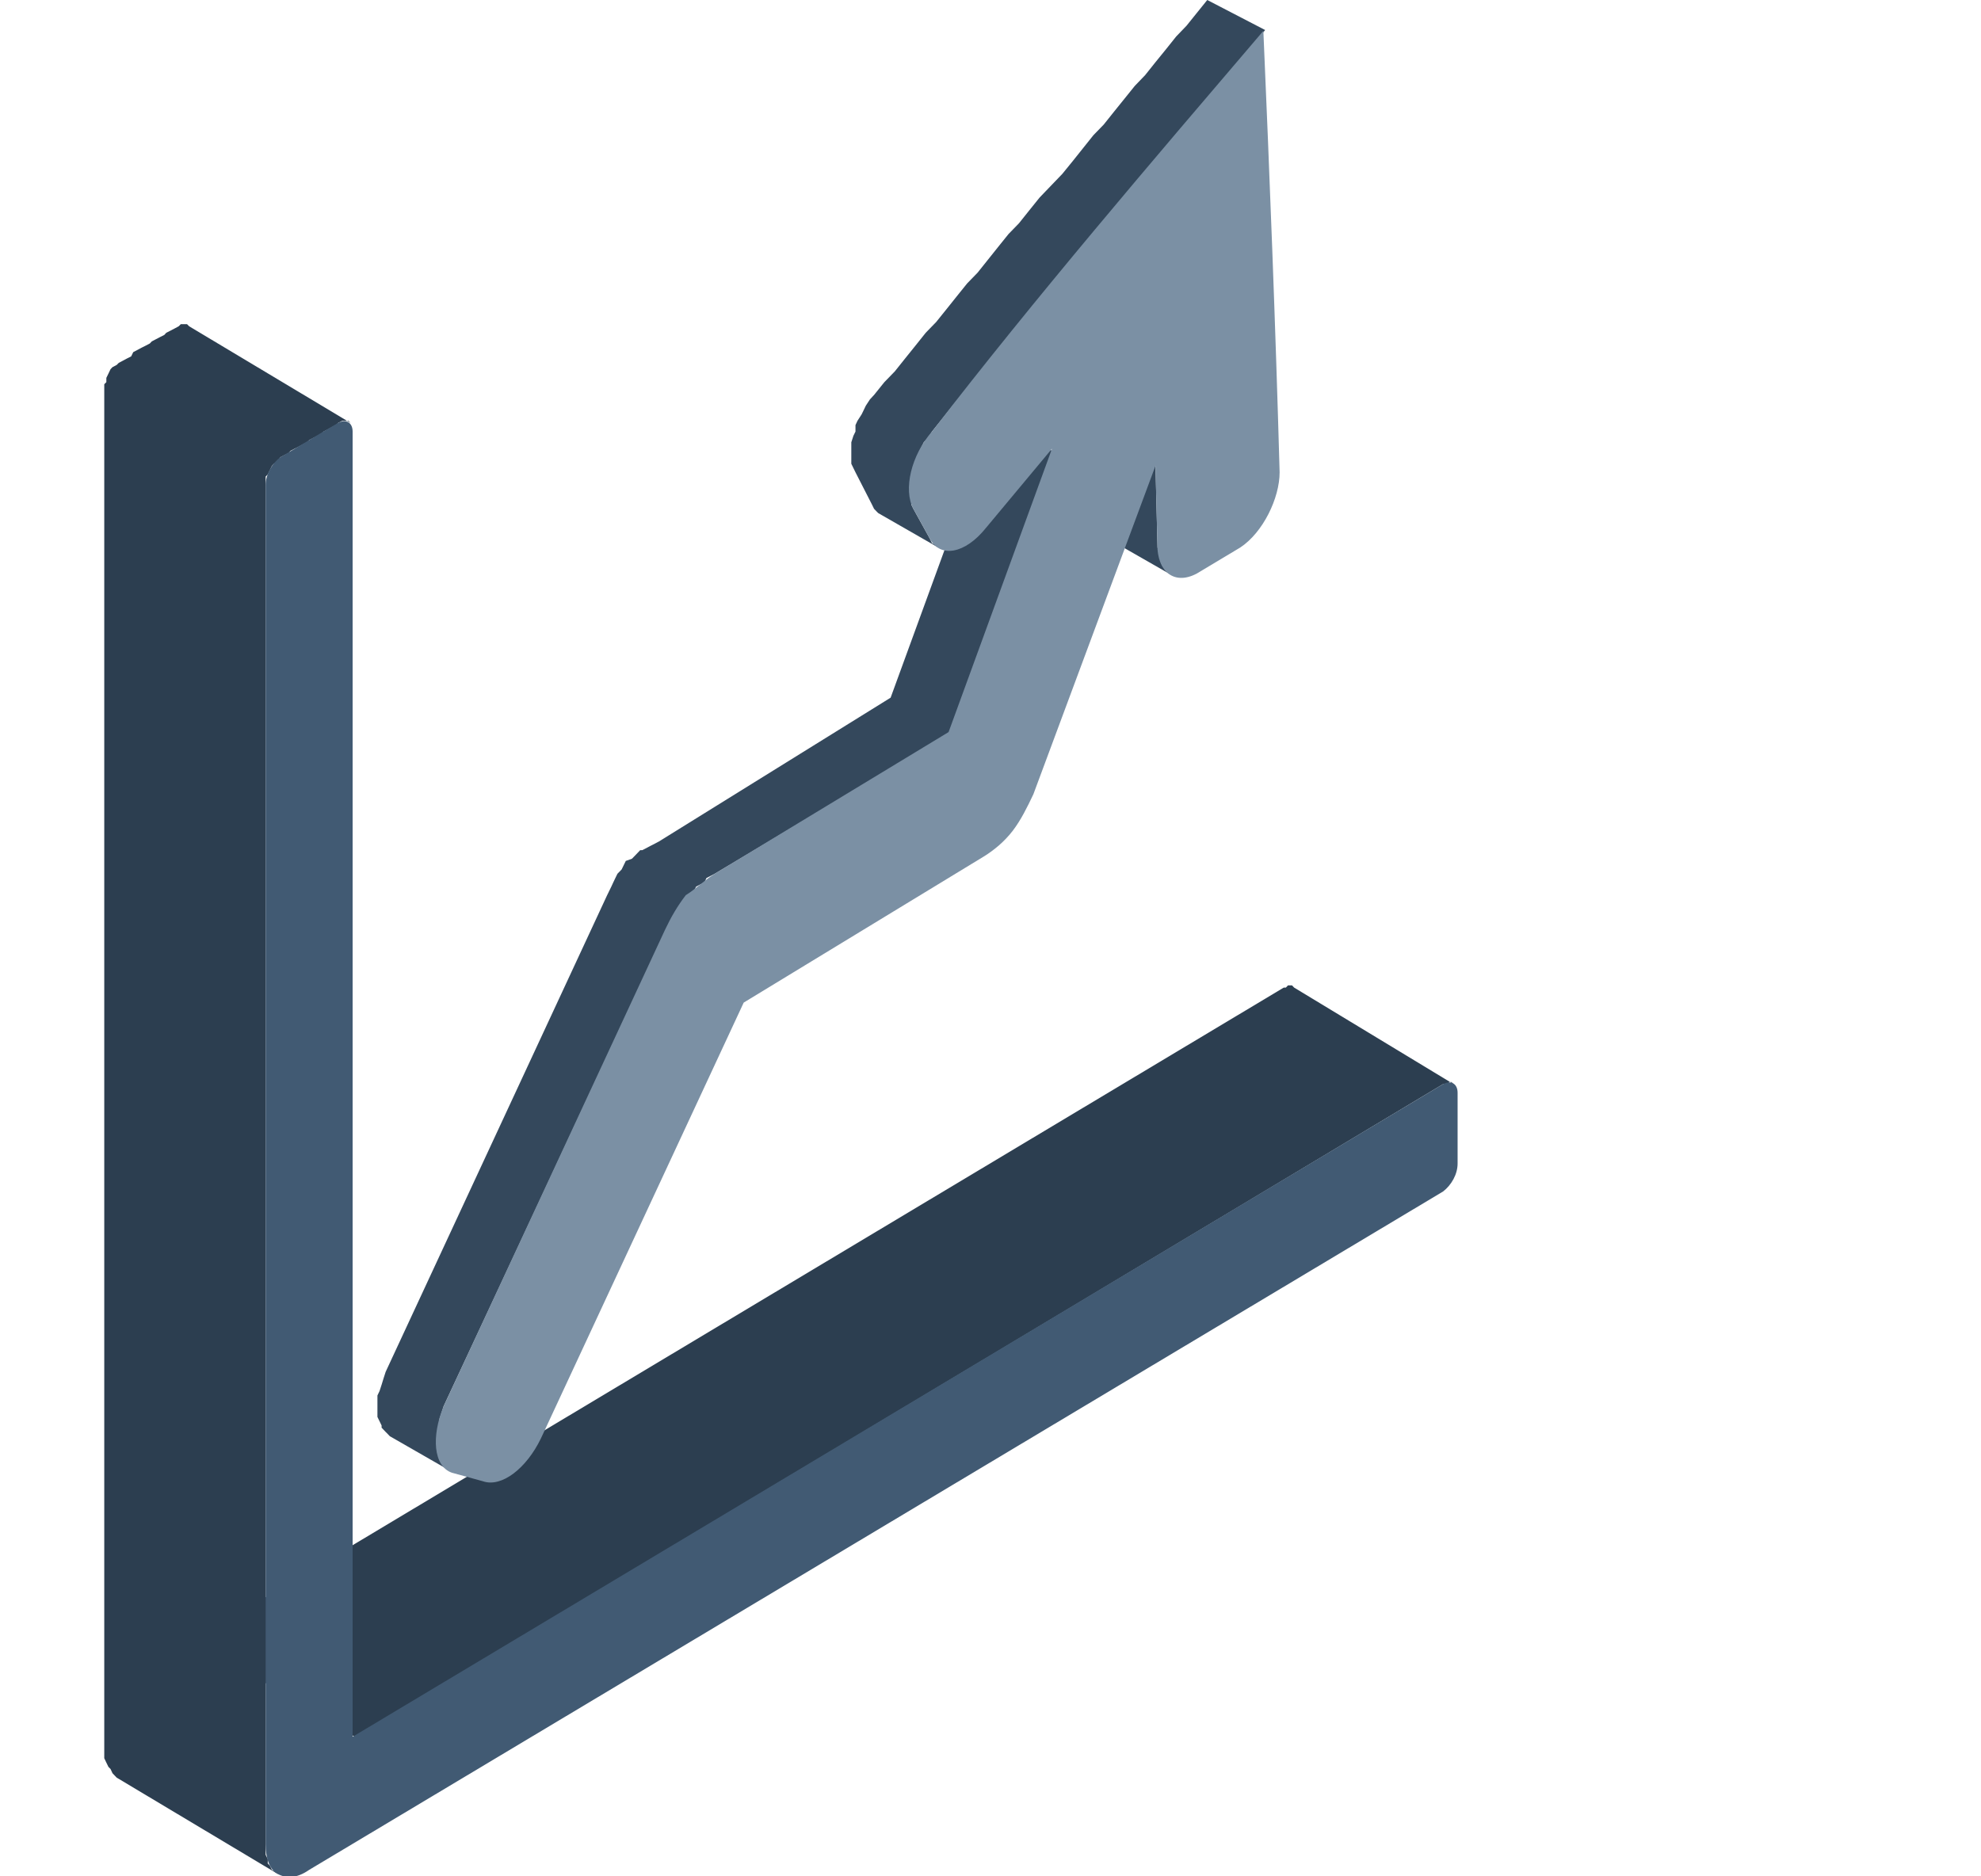 <svg width="19" height="18" viewBox="0 0 19 18" fill="none" xmlns="http://www.w3.org/2000/svg">
<g clip-path="url(#clip0_640_346)">
<path fill-rule="evenodd" clip-rule="evenodd" d="M2.667 17.979L1.119 17.053L1.099 17.032L1.079 17.011L1.06 16.97L1.04 16.95L1.02 16.909L1 16.867V16.805V16.764V3.728V3.686L1.02 3.666V3.625L1.04 3.584L1.06 3.542L1.079 3.522L1.119 3.501L1.139 3.481L1.179 3.46L1.218 3.439L1.258 3.419L1.278 3.378L1.318 3.357L1.357 3.336L1.397 3.316L1.437 3.295L1.456 3.275L1.496 3.254L1.536 3.233L1.576 3.213L1.595 3.192L1.635 3.172L1.675 3.151L1.714 3.13L1.734 3.11H1.774H1.794L1.814 3.13L3.362 4.057L3.342 4.037H3.302H3.282L3.243 4.057L3.223 4.078L3.183 4.098L3.144 4.119L3.104 4.14L3.084 4.16L3.044 4.181L3.005 4.201L2.965 4.222L2.945 4.243L2.905 4.263L2.866 4.284L2.826 4.304L2.786 4.325L2.766 4.346L2.727 4.366L2.687 4.387L2.667 4.428L2.627 4.449L2.608 4.469L2.588 4.51L2.568 4.551L2.548 4.572V4.613V4.654V15.323L12.313 9.474H12.333L12.353 9.453H12.392L12.412 9.474L13.941 10.4L13.921 10.38H13.901L13.881 10.4H13.841L3.402 16.661L2.548 16.146V17.691V17.732V17.794L2.568 17.835V17.876L2.588 17.897L2.608 17.938L2.647 17.959L2.667 17.979Z" fill="#2C3E50"/>
<path fill-rule="evenodd" clip-rule="evenodd" d="M2.965 17.938C2.846 18.021 2.747 18.021 2.667 17.979C2.588 17.938 2.548 17.835 2.548 17.691V4.654C2.548 4.551 2.608 4.449 2.687 4.387C2.866 4.284 3.064 4.16 3.243 4.057C3.322 4.016 3.382 4.057 3.382 4.14V16.661L13.841 10.4C13.921 10.359 13.98 10.4 13.98 10.483C13.98 10.709 13.98 10.936 13.98 11.162C13.98 11.265 13.921 11.368 13.841 11.43L2.965 17.938Z" fill="#415A73"/>
<path fill-rule="evenodd" clip-rule="evenodd" d="M4.314 14.108L3.739 13.778L3.719 13.757L3.699 13.737L3.66 13.696V13.675L3.64 13.634L3.62 13.593V13.552V13.51V13.469V13.428V13.387L3.64 13.345L3.66 13.284L3.679 13.222L3.699 13.16L5.823 8.588L5.843 8.547L5.863 8.506L5.882 8.465L5.902 8.423L5.922 8.382L5.962 8.341L5.982 8.3L6.002 8.259L6.061 8.238L6.101 8.197L6.14 8.156H6.16L6.2 8.135L6.24 8.114L6.279 8.094L6.319 8.073L8.542 6.693L9.534 3.975L10.09 4.325L9.098 7.043L6.855 8.382L6.815 8.403L6.776 8.423L6.756 8.465L6.716 8.485L6.676 8.506L6.656 8.547L6.617 8.568L6.597 8.609L6.557 8.65L6.537 8.691L6.498 8.732L6.478 8.753L6.458 8.794L6.438 8.856L6.398 8.897L6.379 8.938L4.255 13.49L4.235 13.552L4.215 13.613V13.655L4.195 13.716V13.757V13.799V13.84V13.881V13.922L4.215 13.963V14.005L4.235 14.025L4.255 14.046L4.275 14.066L4.314 14.108ZM11.241 5.519L10.666 5.19L10.626 5.149L10.586 5.087L10.547 5.025V4.943L10.527 4.119L11.082 4.449L11.102 5.252L11.122 5.355L11.142 5.416L11.182 5.478L11.241 5.519ZM8.998 5.252L8.979 5.231L8.939 5.211L8.919 5.169L8.76 4.881L8.74 4.84V4.799V4.757V4.716V4.675V4.634V4.593V4.531L8.76 4.49L8.78 4.449L8.8 4.407L8.82 4.325L8.84 4.284L8.86 4.243L8.899 4.201L8.939 4.14L9.038 4.016L9.137 3.892L9.237 3.769L9.336 3.666L9.435 3.542L9.534 3.419L9.653 3.295L9.753 3.172L9.852 3.048L9.951 2.924L10.05 2.801L10.15 2.677L10.249 2.554L10.348 2.471L10.447 2.348L10.547 2.224L10.646 2.101L10.745 1.977L10.844 1.854L10.944 1.73L11.043 1.648L11.142 1.524L11.241 1.4L11.341 1.277L11.44 1.153L11.539 1.03L11.638 0.906L11.737 0.783L11.837 0.659L11.936 0.535L12.035 0.412L12.134 0.288L11.579 0L11.479 0.124L11.38 0.247L11.281 0.35L11.182 0.474L11.082 0.597L10.983 0.721L10.884 0.824L10.785 0.947L10.685 1.071L10.586 1.195L10.487 1.297L10.388 1.421L10.289 1.545L10.189 1.668L10.09 1.771L9.971 1.895L9.872 2.018L9.773 2.142L9.673 2.245L9.574 2.368L9.475 2.492L9.376 2.616L9.276 2.719L9.177 2.842L9.078 2.966L8.979 3.089L8.879 3.192L8.78 3.316L8.681 3.439L8.582 3.563L8.482 3.666L8.383 3.789L8.344 3.831L8.304 3.892L8.284 3.934L8.264 3.975L8.224 4.037L8.205 4.078V4.14L8.185 4.181L8.165 4.243V4.284V4.325V4.366V4.407V4.449L8.185 4.49L8.205 4.531L8.363 4.84L8.383 4.881L8.403 4.902L8.423 4.922L8.998 5.252Z" fill="#34485C"/>
<path fill-rule="evenodd" clip-rule="evenodd" d="M4.255 13.49L6.379 8.918C6.438 8.794 6.498 8.691 6.577 8.588C6.676 8.526 6.756 8.444 6.855 8.382L9.098 7.023L10.09 4.304L9.455 5.066C9.256 5.314 9.018 5.355 8.919 5.169L8.76 4.881C8.661 4.696 8.74 4.366 8.939 4.14C9.924 2.861 11.045 1.552 12.117 0.296C12.177 1.675 12.234 3.13 12.273 4.531C12.273 4.778 12.114 5.108 11.896 5.252L11.519 5.478C11.301 5.622 11.122 5.519 11.102 5.272L11.082 4.469L9.911 7.62C9.852 7.744 9.792 7.867 9.713 7.97C9.634 8.073 9.534 8.156 9.435 8.217L7.133 9.618L5.188 13.799C5.049 14.087 4.811 14.272 4.632 14.21L4.334 14.128C4.156 14.066 4.136 13.778 4.255 13.49Z" fill="#7B90A4"/>
</g>
<defs>
<clipPath id="clip0_640_346">
<rect width="19" height="18" fill="white"/>
</clipPath>
</defs>
</svg>
